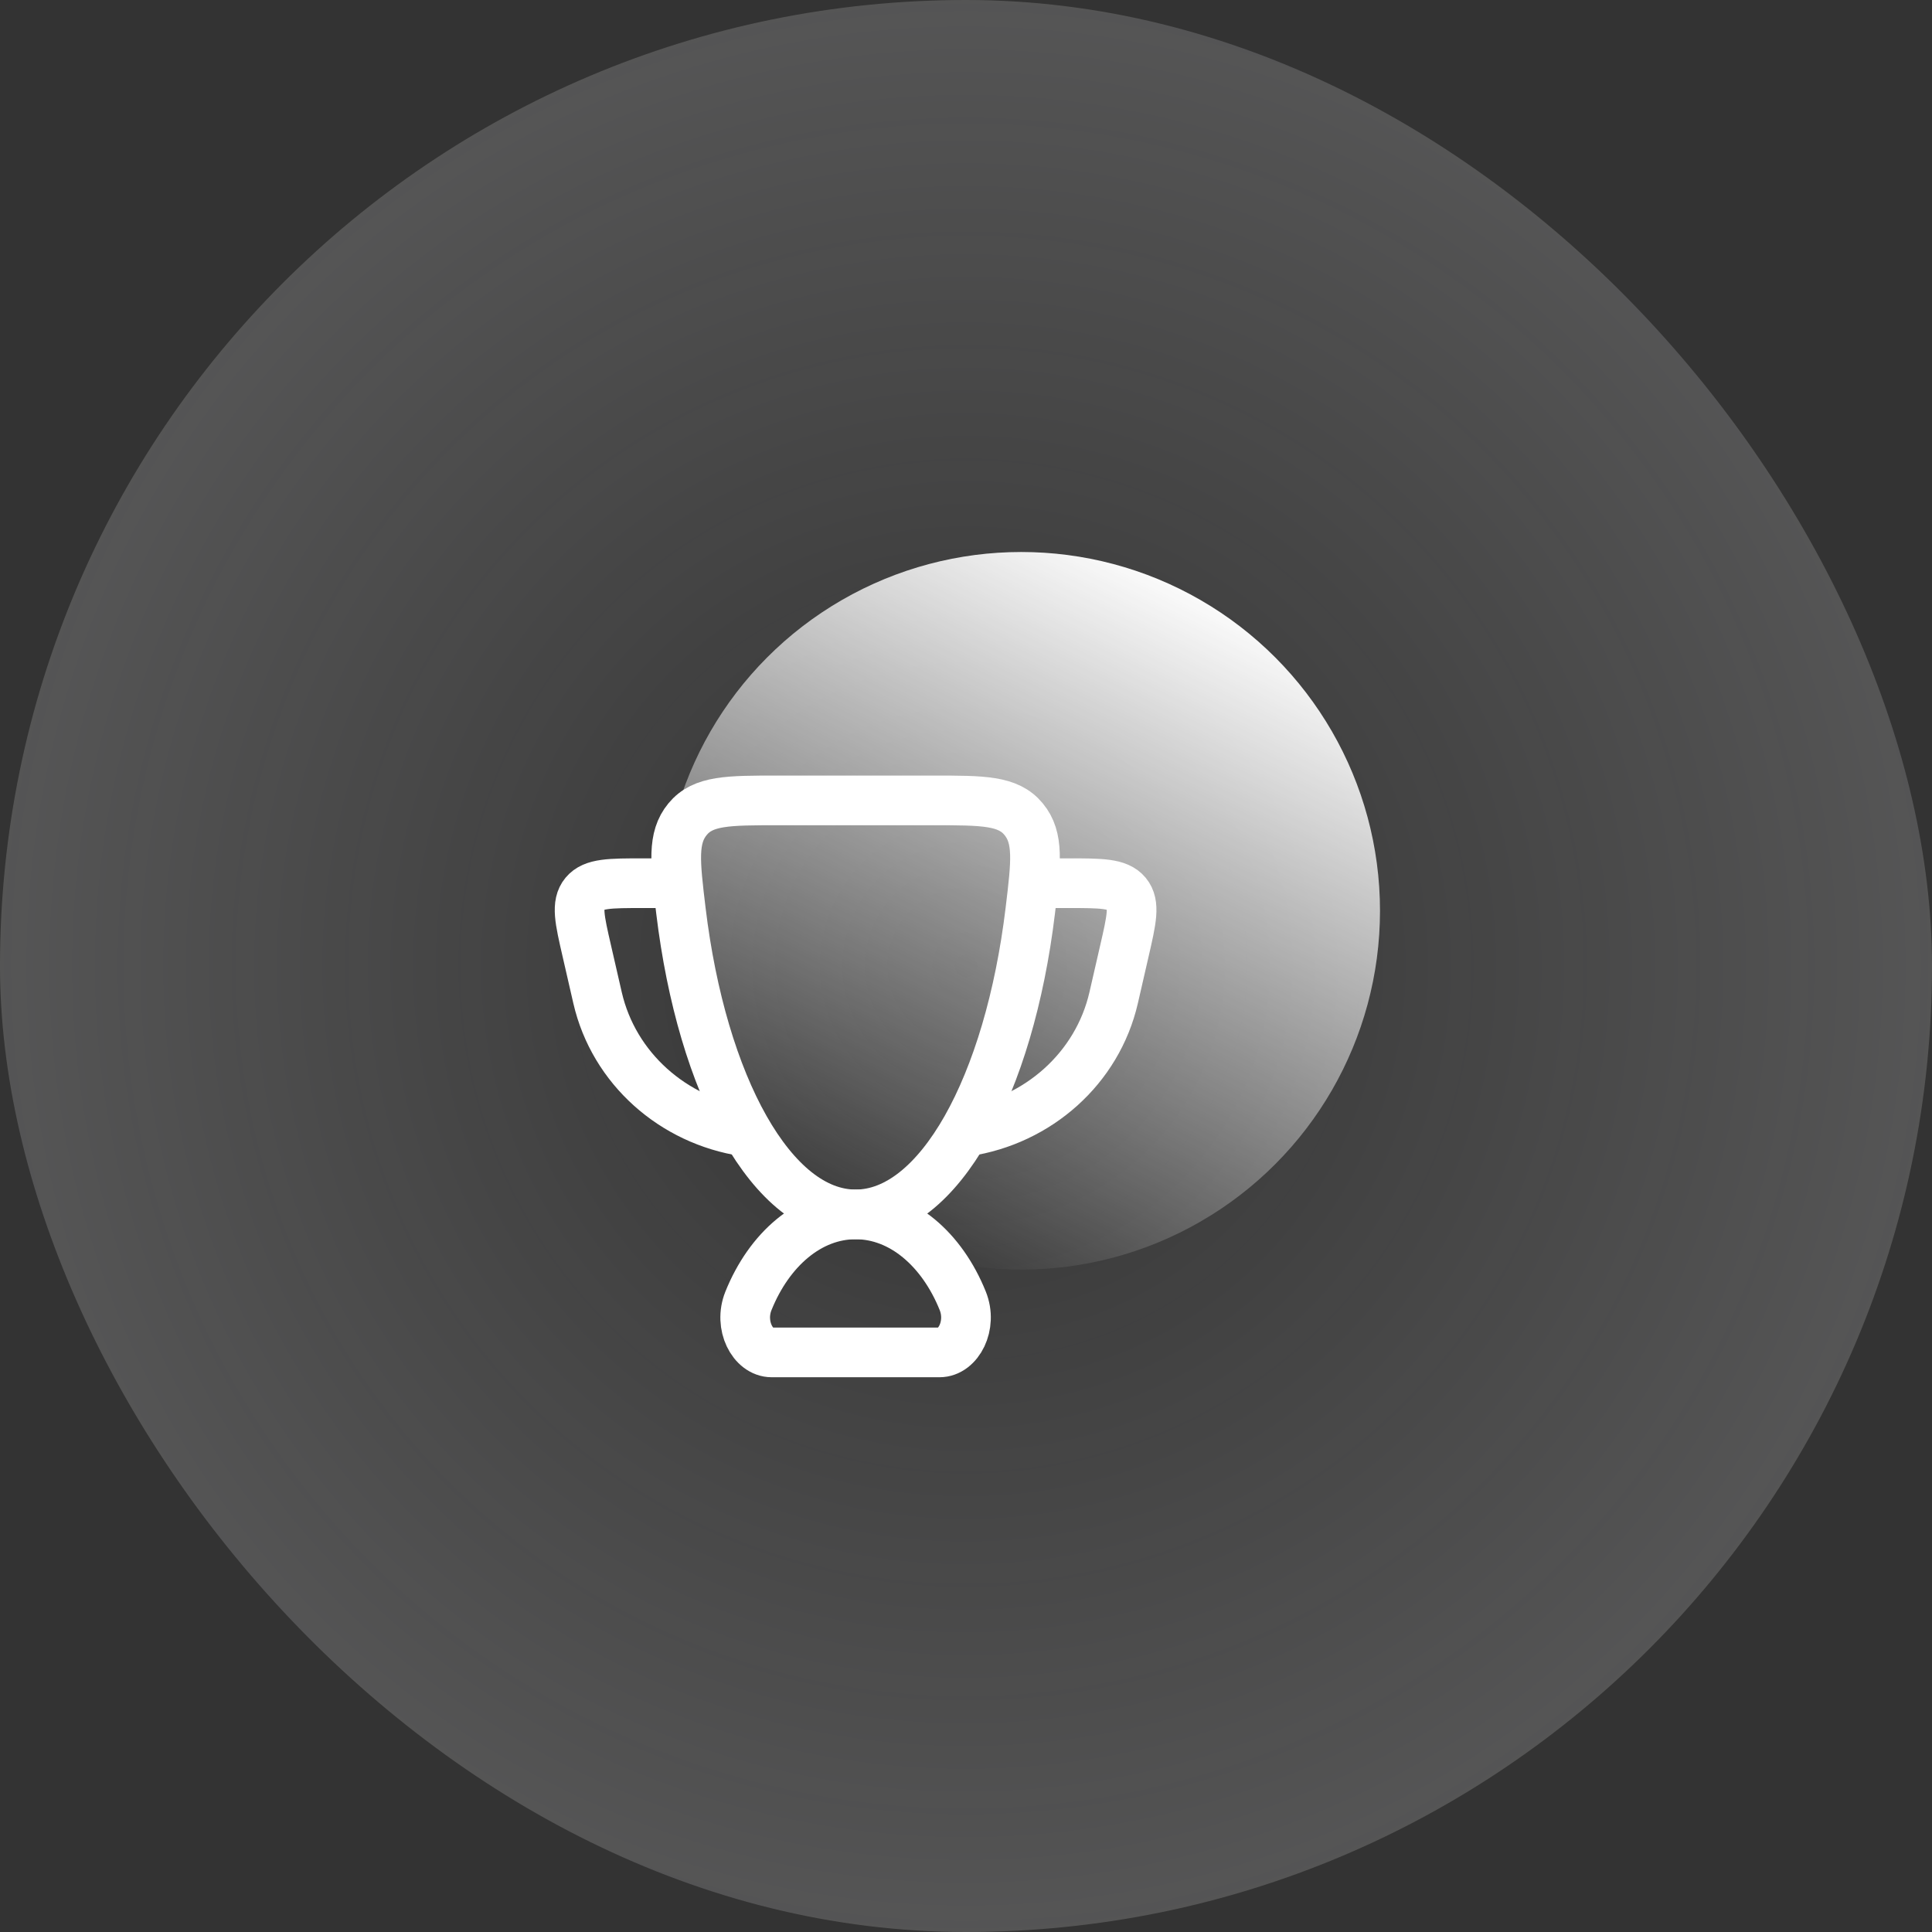 <?xml version="1.0" encoding="UTF-8"?> <svg xmlns="http://www.w3.org/2000/svg" width="70" height="70" viewBox="0 0 70 70" fill="none"><rect x="0" y="0" width="70" height="70" fill="#333333" stroke="none"/><rect width="70" height="70" rx="35" fill="url(#paint0_radial_637_15400)"></rect><circle cx="13" cy="13" r="13" transform="matrix(-1 0 0 1 50 20)" fill="url(#paint1_linear_637_15400)"></circle><g clip-path="url(#clip0_637_15400)"><path d="M37.5 32H38.702C39.903 32 40.503 32 40.817 32.377C41.13 32.755 41 33.321 40.739 34.454L40.349 36.154C39.76 38.708 37.61 40.608 35 41M24.5 32H23.298C22.097 32 21.496 32 21.183 32.377C20.87 32.755 21 33.321 21.261 34.454L21.651 36.154C22.24 38.708 24.39 40.608 27 41M31 44C29.326 44 27.87 45.265 27.118 47.131C26.758 48.023 27.274 49 27.958 49H34.041C34.726 49 35.241 48.023 34.882 47.131C34.13 45.265 32.674 44 31 44Z" stroke="white" stroke-width="1.8" stroke-linecap="round" stroke-linejoin="round"></path><path d="M31 44C34.02 44 36.565 39.338 37.33 32.99C37.541 31.236 37.647 30.358 37.087 29.679C36.527 29 35.622 29 33.813 29H28.187C26.377 29 25.473 29 24.913 29.679C24.353 30.358 24.46 31.236 24.67 32.991C25.435 39.338 27.98 44 31 44Z" stroke="white" stroke-width="1.8" stroke-linecap="round" stroke-linejoin="round"></path></g><defs><radialGradient id="paint0_radial_637_15400" cx="0" cy="0" r="1" gradientUnits="userSpaceOnUse" gradientTransform="translate(35 35) rotate(90) scale(35)"><stop stop-color="white" stop-opacity="0"></stop><stop offset="1" stop-color="#FDFDFF" stop-opacity="0.17"></stop></radialGradient><linearGradient id="paint1_linear_637_15400" x1="22" y1="22.667" x2="10.159" y2="-0.879" gradientUnits="userSpaceOnUse"><stop stop-color="white" stop-opacity="0"></stop><stop offset="1" stop-color="white"></stop></linearGradient><clipPath id="clip0_637_15400"><rect width="24" height="24" fill="white" transform="translate(19 27)"></rect></clipPath></defs></svg> 